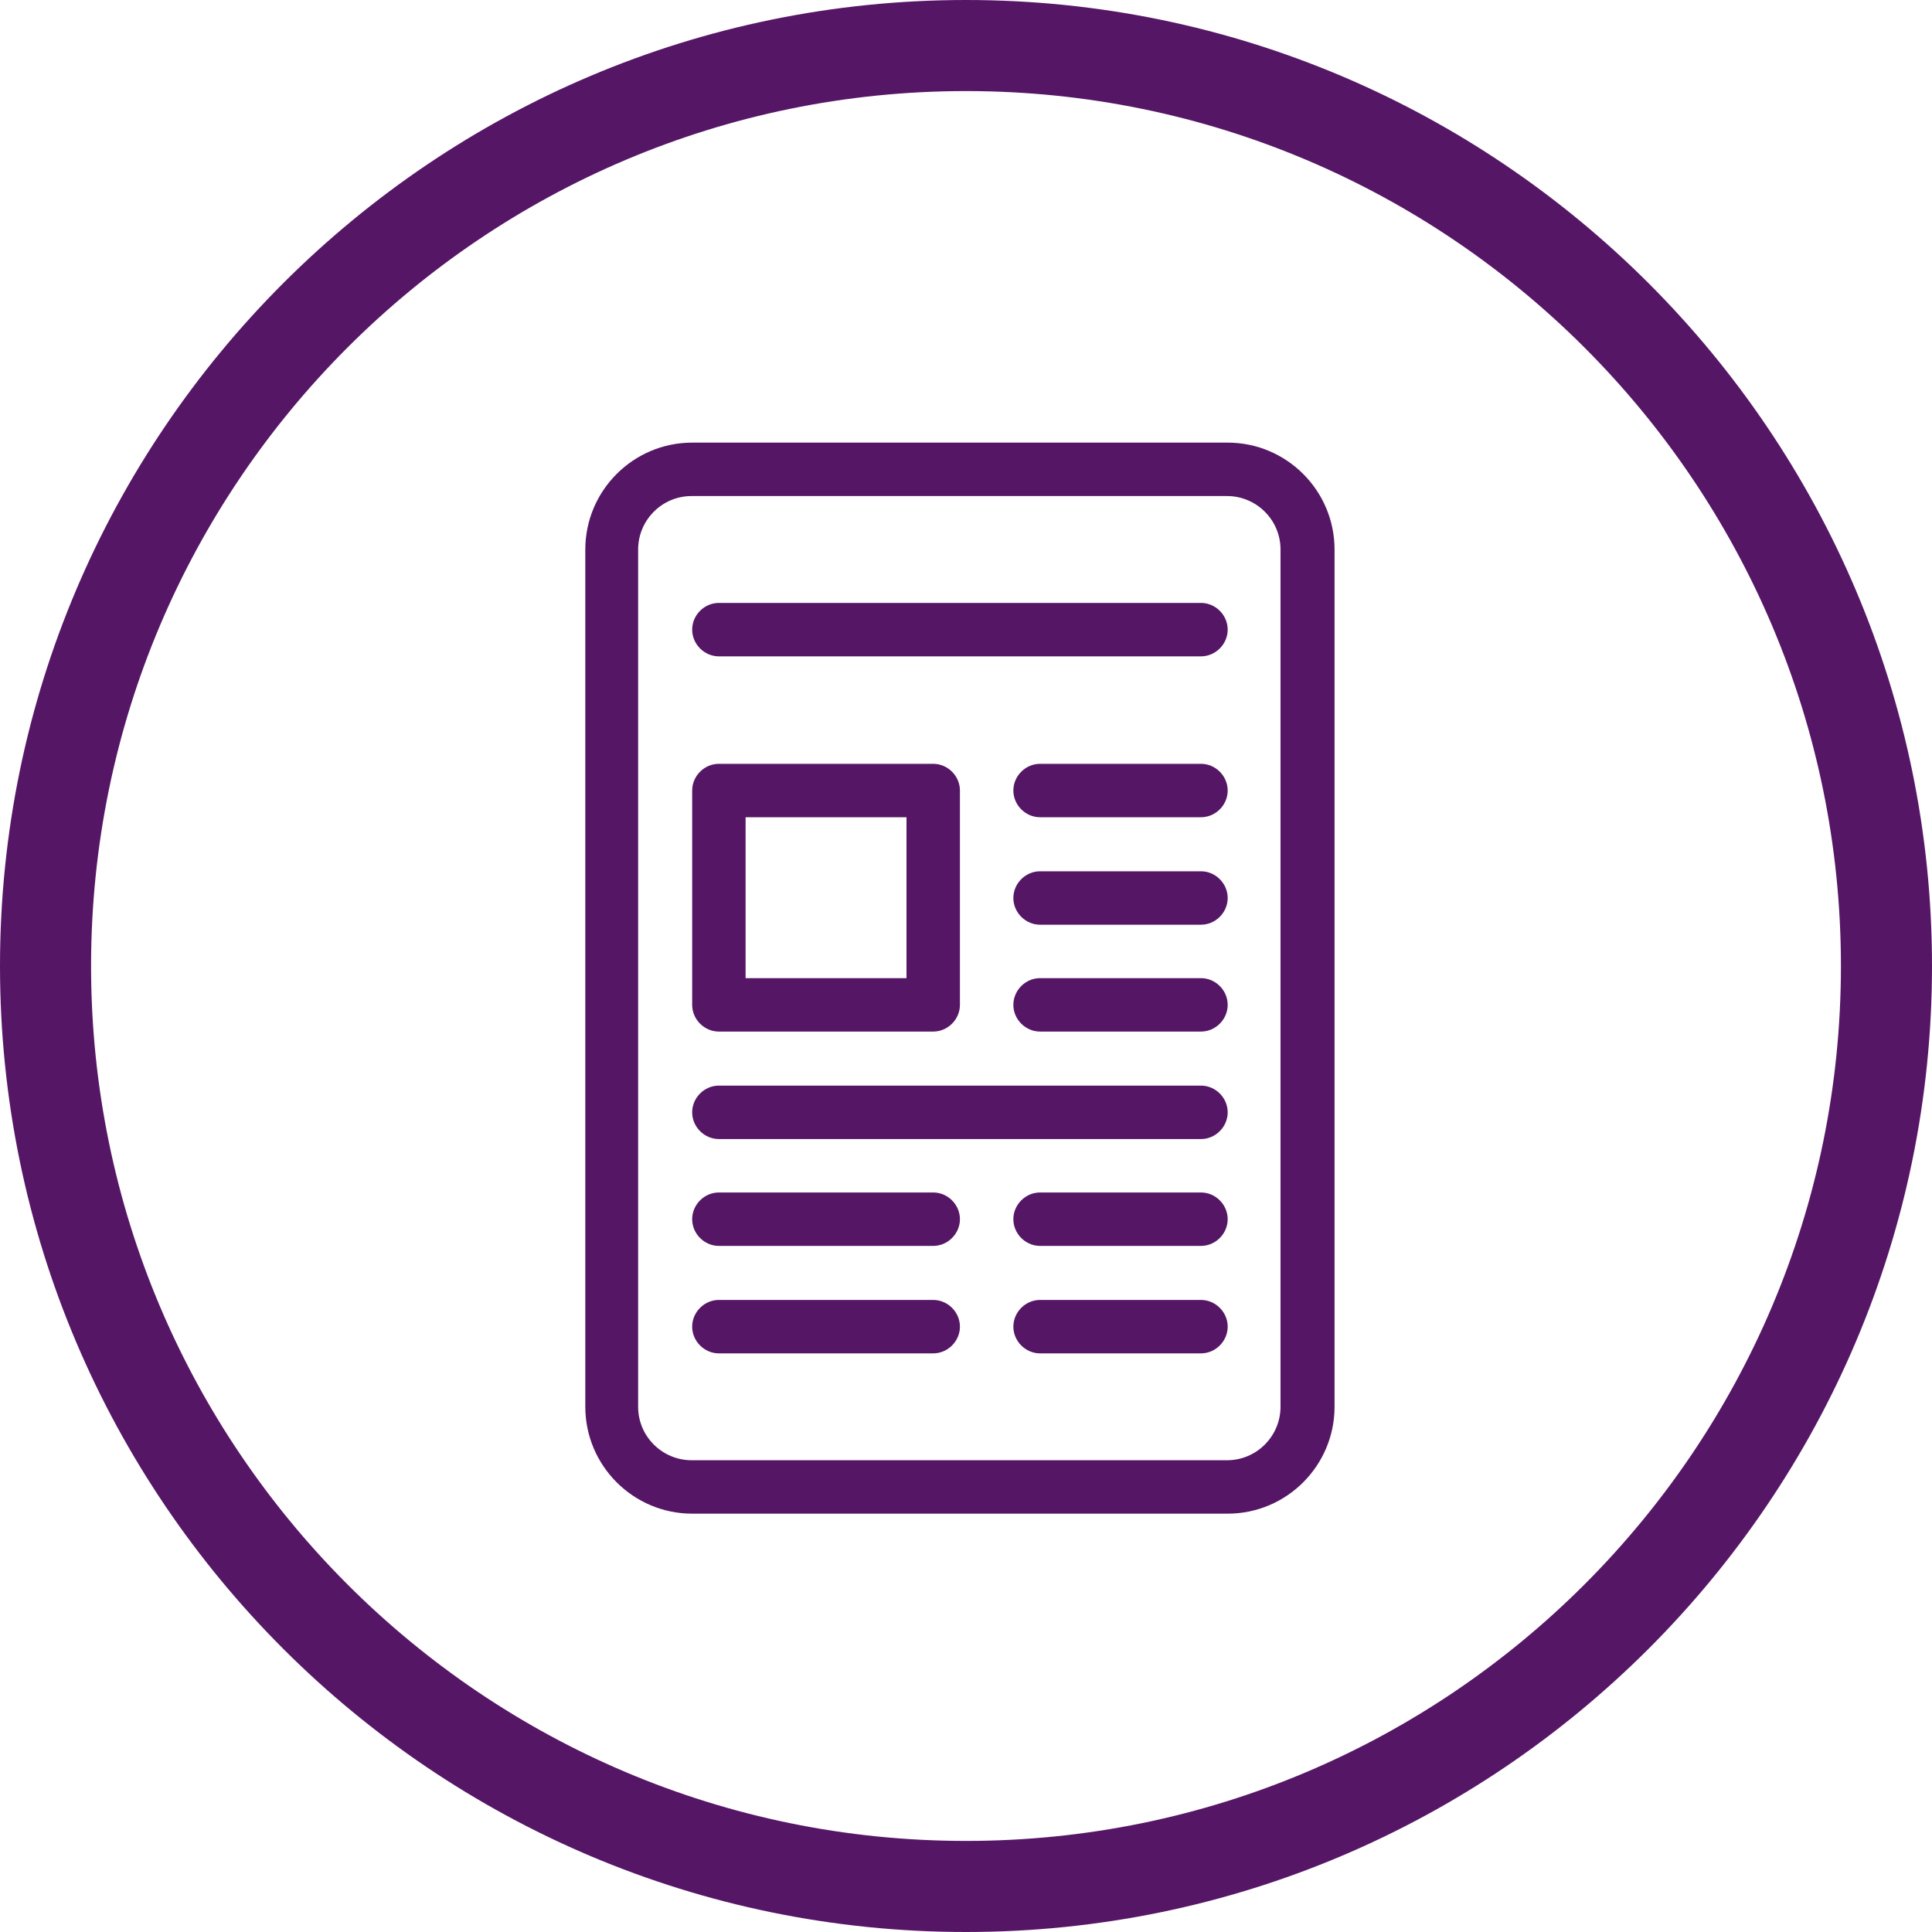 <?xml version="1.0" encoding="UTF-8"?><svg id="uuid-69871bbf-41c7-423d-ac21-77e627bedf14" xmlns="http://www.w3.org/2000/svg" viewBox="0 0 31.82 31.82"><path d="m19.78,10.81h-7.94c-.24,0-.44-.2-.44-.44s.2-.44.44-.44h7.94c.24,0,.44.2.44.44s-.2.44-.44.44Z" fill="#561666" stroke-width="0"/><path d="m19.78,13.46h-2.65c-.24,0-.44-.2-.44-.44s.2-.44.44-.44h2.65c.24,0,.44.2.44.44s-.2.44-.44.44Z" fill="#561666" stroke-width="0"/><path d="m19.78,15.23h-2.65c-.24,0-.44-.2-.44-.44s.2-.44.44-.44h2.65c.24,0,.44.2.44.44s-.2.44-.44.44Z" fill="#561666" stroke-width="0"/><path d="m19.78,16.99h-2.65c-.24,0-.44-.2-.44-.44s.2-.44.44-.44h2.65c.24,0,.44.2.44.44s-.2.44-.44.44Z" fill="#561666" stroke-width="0"/><path d="m19.78,20.52h-2.65c-.24,0-.44-.2-.44-.44s.2-.44.44-.44h2.65c.24,0,.44.2.44.44s-.2.44-.44.44Z" fill="#561666" stroke-width="0"/><path d="m19.78,22.29h-2.65c-.24,0-.44-.2-.44-.44s.2-.44.44-.44h2.65c.24,0,.44.2.44.44s-.2.44-.44.44Z" fill="#561666" stroke-width="0"/><path d="m15.37,20.52h-3.53c-.24,0-.44-.2-.44-.44s.2-.44.44-.44h3.53c.24,0,.44.2.44.44s-.2.44-.44.44Z" fill="#561666" stroke-width="0"/><path d="m15.37,22.29h-3.53c-.24,0-.44-.2-.44-.44s.2-.44.44-.44h3.53c.24,0,.44.2.44.44s-.2.44-.44.44Z" fill="#561666" stroke-width="0"/><path d="m19.78,18.76h-7.94c-.24,0-.44-.2-.44-.44s.2-.44.44-.44h7.94c.24,0,.44.2.44.44s-.2.44-.44.44Z" fill="#561666" stroke-width="0"/><path d="m15.37,16.99h-3.53c-.24,0-.44-.2-.44-.44v-3.53c0-.24.2-.44.44-.44h3.53c.24,0,.44.2.44.44v3.53c0,.24-.2.44-.44.44Zm-3.09-.88h2.65v-2.65h-2.65v2.65Z" fill="#561666" stroke-width="0"/><path d="m20.22,24.93h-8.82c-.97,0-1.76-.79-1.76-1.76v-14.12c0-.97.79-1.76,1.76-1.76h8.82c.97,0,1.76.79,1.76,1.76v14.12c0,.97-.79,1.76-1.76,1.76ZM11.39,8.17c-.49,0-.88.4-.88.88v14.12c0,.49.4.88.88.88h8.82c.49,0,.88-.4.88-.88v-14.12c0-.49-.4-.88-.88-.88h-8.82Z" fill="#561666" stroke-width="0"/><path d="m15.91,31.82C7.14,31.82,0,24.69,0,15.91S7.14,0,15.91,0s15.91,7.14,15.91,15.91-7.14,15.91-15.91,15.91Zm0-30.32C7.96,1.5,1.5,7.96,1.5,15.91s6.46,14.41,14.41,14.41,14.41-6.46,14.41-14.41S23.86,1.5,15.91,1.5Z" fill="#561666" stroke-width="0"/></svg>